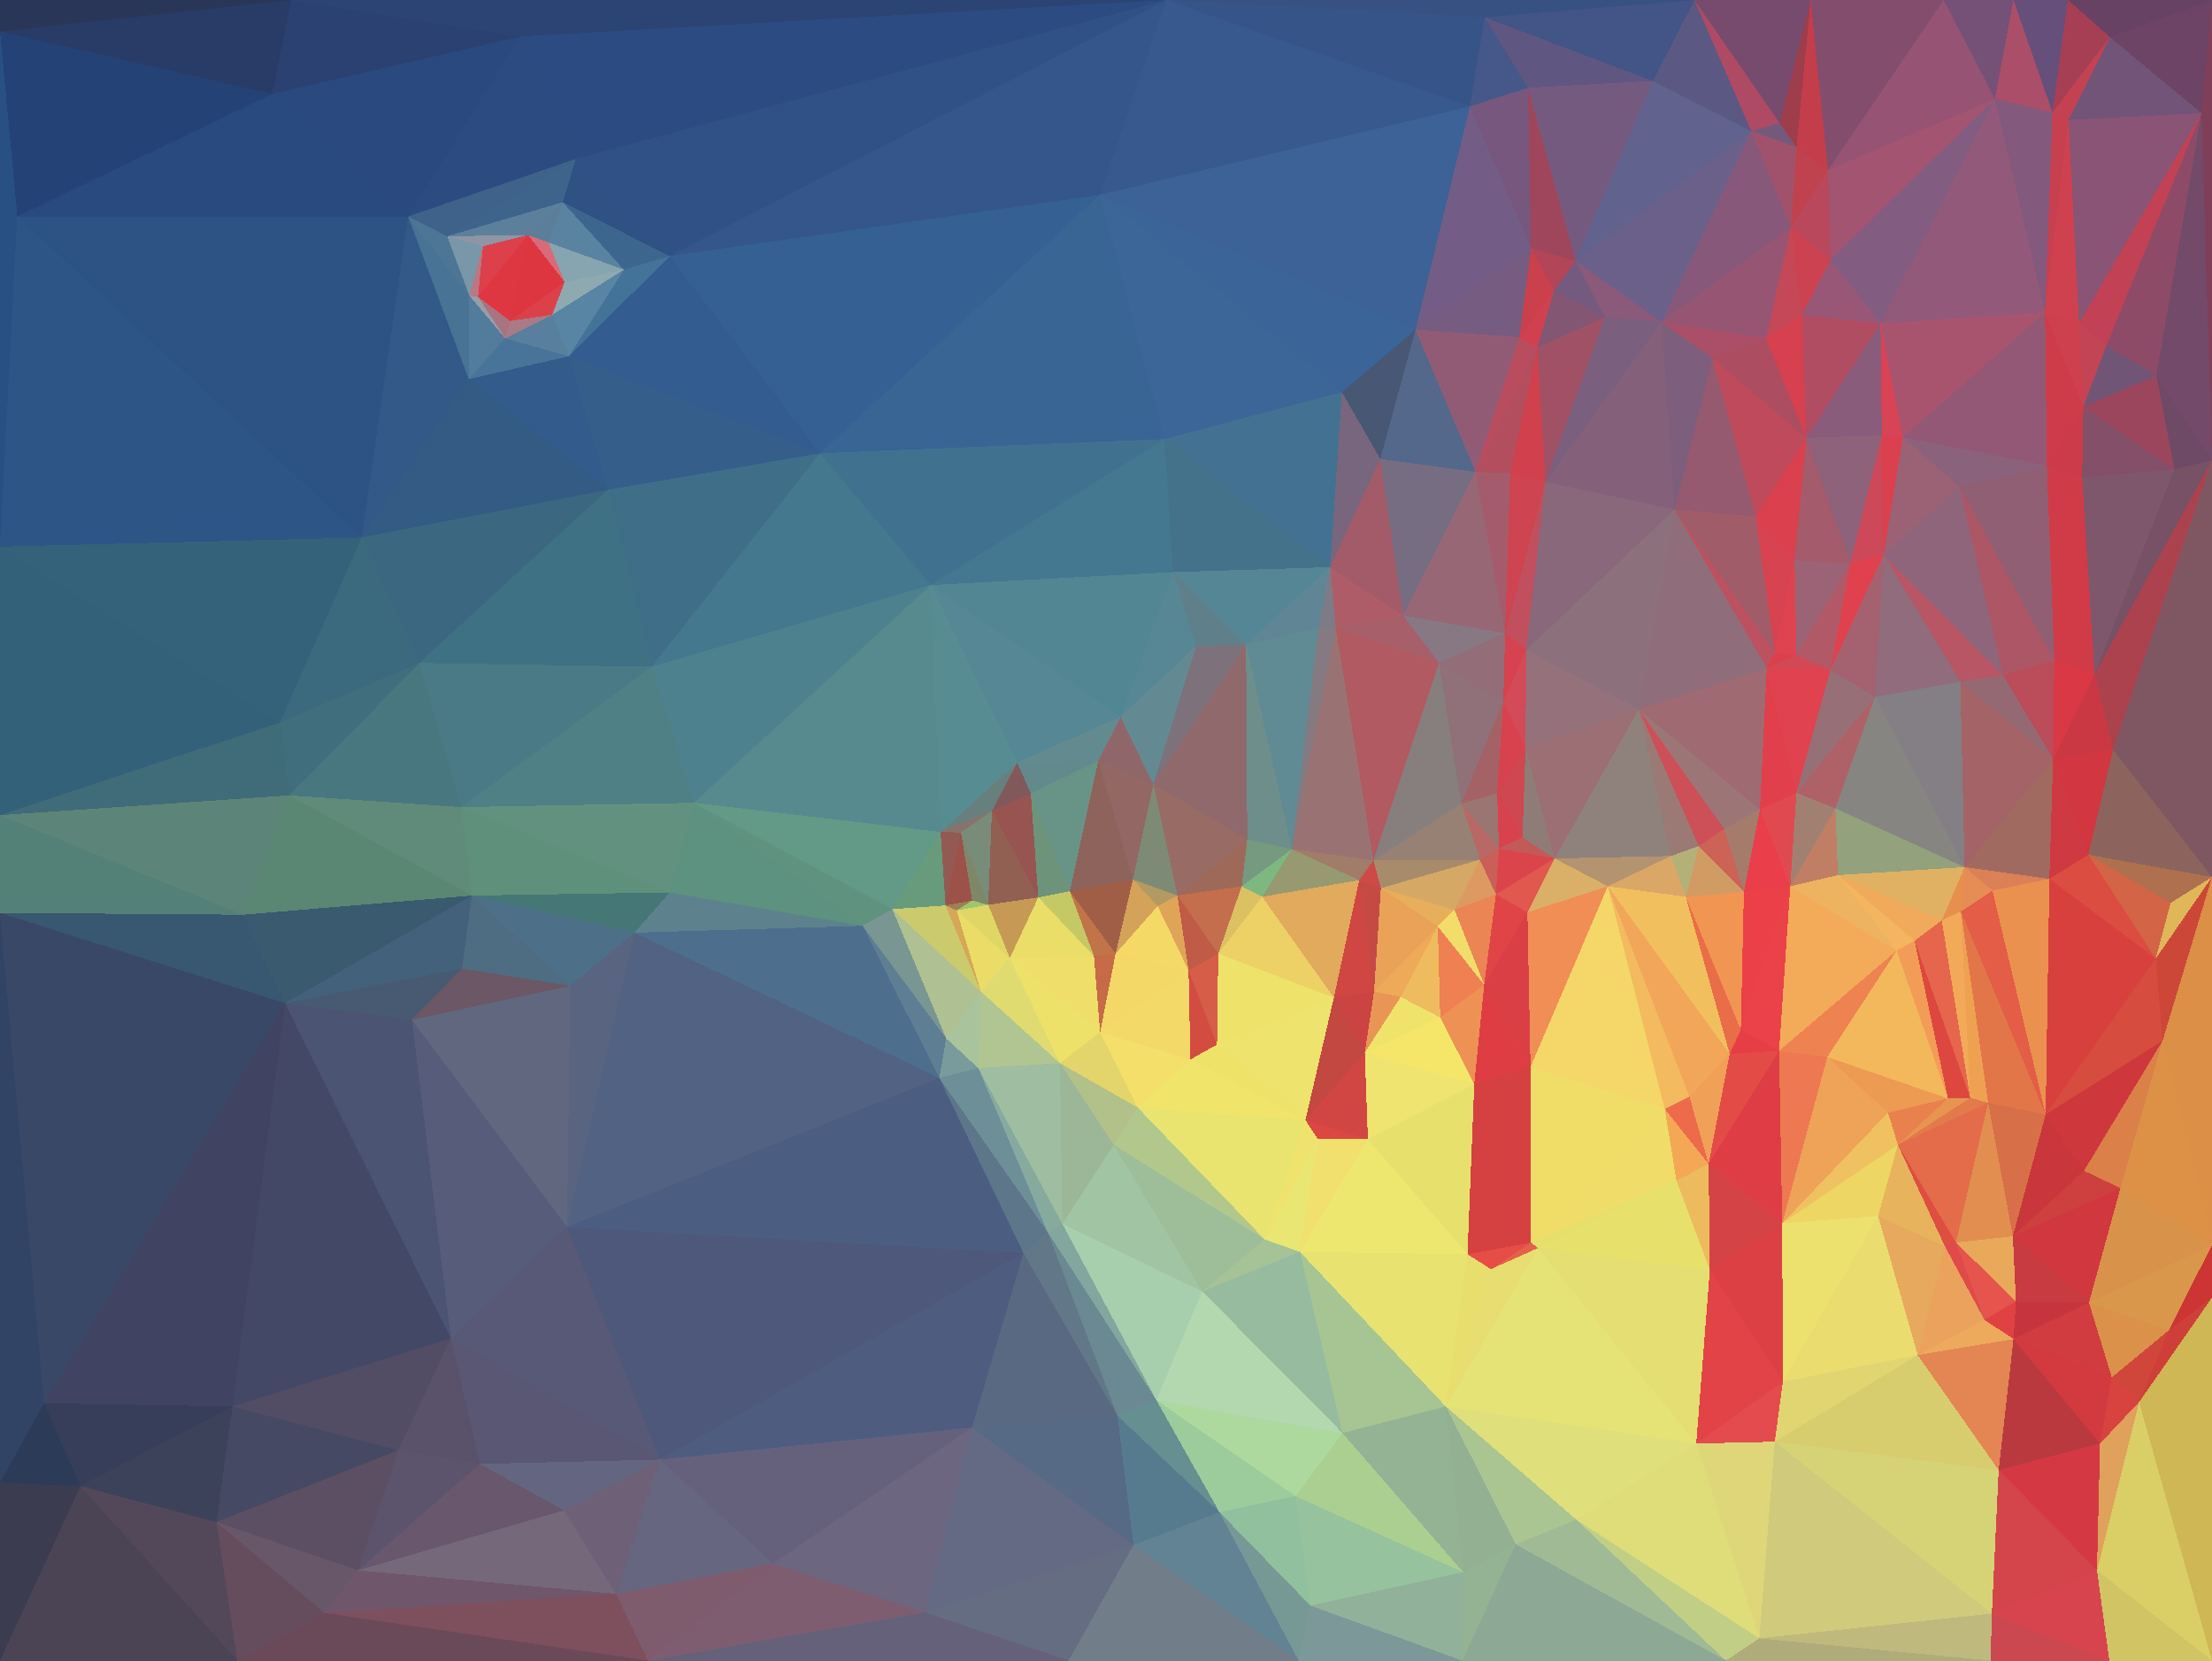 <?xml version="1.0" encoding="UTF-8"?> <svg xmlns="http://www.w3.org/2000/svg" width="3577" height="2685" shape-rendering="crispEdges"><polygon points="1832,1422 1872,1465 1904,1448" style="fill:rgb(178,154,98)"></polygon><polygon points="1832,1422 1804,1542 1872,1465" style="fill:rgb(213,162,90)"></polygon><polygon points="1872,1465 1922,1569 1904,1448" style="fill:rgb(224,164,88)"></polygon><polygon points="1970,1542 2008,1433 1904,1448" style="fill:rgb(197,110,77)"></polygon><polygon points="1904,1448 1865,1268 1832,1422" style="fill:rgb(125,139,118)"></polygon><polygon points="1832,1422 1730,1441 1804,1542" style="fill:rgb(161,94,71)"></polygon><polygon points="1804,1542 1922,1569 1872,1465" style="fill:rgb(244,217,103)"></polygon><polygon points="1922,1569 1970,1542 1904,1448" style="fill:rgb(191,91,70)"></polygon><polygon points="2017,1357 1865,1268 1904,1448" style="fill:rgb(152,108,101)"></polygon><polygon points="1832,1422 1776,1230 1730,1441" style="fill:rgb(142,99,92)"></polygon><polygon points="1730,1441 1769,1546 1804,1542" style="fill:rgb(193,116,72)"></polygon><polygon points="1804,1542 1779,1669 1922,1569" style="fill:rgb(243,216,104)"></polygon><polygon points="2008,1433 2017,1357 1904,1448" style="fill:rgb(159,105,89)"></polygon><polygon points="1970,1542 2041,1450 2008,1433" style="fill:rgb(220,193,99)"></polygon><polygon points="2008,1433 2089,1373 2017,1357" style="fill:rgb(117,154,127)"></polygon><polygon points="1667,1283 1679,1451 1730,1441" style="fill:rgb(109,148,123)"></polygon><polygon points="1730,1441 1679,1451 1769,1546" style="fill:rgb(197,201,101)"></polygon><polygon points="1865,1268 1776,1230 1832,1422" style="fill:rgb(146,103,100)"></polygon><polygon points="2041,1450 2089,1373 2008,1433" style="fill:rgb(124,184,128)"></polygon><polygon points="1934,1045 1812,1159 1865,1268" style="fill:rgb(99,138,146)"></polygon><polygon points="1776,1230 1667,1283 1730,1441" style="fill:rgb(104,148,136)"></polygon><polygon points="1633,1549 1779,1669 1769,1546" style="fill:rgb(239,222,105)"></polygon><polygon points="1769,1546 1779,1669 1804,1542" style="fill:rgb(198,106,71)"></polygon><polygon points="1922,1569 1968,1689 1970,1542" style="fill:rgb(214,93,71)"></polygon><polygon points="1598,1463 1633,1549 1679,1451" style="fill:rgb(198,154,84)"></polygon><polygon points="1679,1451 1633,1549 1769,1546" style="fill:rgb(235,222,104)"></polygon><polygon points="1865,1268 1812,1159 1776,1230" style="fill:rgb(143,103,107)"></polygon><polygon points="1776,1230 1645,1233 1667,1283" style="fill:rgb(98,138,141)"></polygon><polygon points="1934,1045 1865,1268 2015,1042" style="fill:rgb(125,114,123)"></polygon><polygon points="1604,1311 1598,1463 1679,1451" style="fill:rgb(146,96,83)"></polygon><polygon points="1925,1713 1968,1689 1922,1569" style="fill:rgb(210,76,66)"></polygon><polygon points="2157,1613 2198,1423 2041,1450" style="fill:rgb(225,170,92)"></polygon><polygon points="2041,1450 2198,1423 2089,1373" style="fill:rgb(151,153,112)"></polygon><polygon points="1645,1233 1604,1311 1667,1283" style="fill:rgb(130,89,91)"></polygon><polygon points="1667,1283 1604,1311 1679,1451" style="fill:rgb(152,84,81)"></polygon><polygon points="1779,1669 1925,1713 1922,1569" style="fill:rgb(243,217,103)"></polygon><polygon points="1812,1159 1645,1233 1776,1230" style="fill:rgb(99,139,143)"></polygon><polygon points="1554,1346 1572,1456 1598,1463" style="fill:rgb(127,135,105)"></polygon><polygon points="1598,1463 1547,1472 1633,1549" style="fill:rgb(224,214,102)"></polygon><polygon points="2157,1613 2041,1450 1970,1542" style="fill:rgb(237,208,102)"></polygon><polygon points="2015,1042 1865,1268 2017,1357" style="fill:rgb(144,105,109)"></polygon><polygon points="1521,1345 1554,1346 1604,1311" style="fill:rgb(137,114,107)"></polygon><polygon points="1604,1311 1554,1346 1598,1463" style="fill:rgb(120,140,121)"></polygon><polygon points="1529,1464 1547,1472 1572,1456" style="fill:rgb(156,129,86)"></polygon><polygon points="1572,1456 1547,1472 1598,1463" style="fill:rgb(158,198,109)"></polygon><polygon points="1586,1603 1714,1719 1633,1549" style="fill:rgb(223,219,113)"></polygon><polygon points="1633,1549 1714,1719 1779,1669" style="fill:rgb(238,225,106)"></polygon><polygon points="1779,1669 1840,1791 1925,1713" style="fill:rgb(244,223,106)"></polygon><polygon points="1547,1472 1586,1603 1633,1549" style="fill:rgb(234,220,102)"></polygon><polygon points="2222,1603 2157,1613 2207,1702" style="fill:rgb(203,67,66)"></polygon><polygon points="1968,1689 2157,1613 1970,1542" style="fill:rgb(239,226,107)"></polygon><polygon points="1554,1346 1529,1464 1572,1456" style="fill:rgb(156,81,73)"></polygon><polygon points="1547,1472 1529,1464 1586,1603" style="fill:rgb(215,166,87)"></polygon><polygon points="2233,1436 2221,1391 2198,1423" style="fill:rgb(206,74,73)"></polygon><polygon points="2198,1423 2221,1391 2089,1373" style="fill:rgb(161,124,104)"></polygon><polygon points="1645,1233 1521,1345 1604,1311" style="fill:rgb(104,128,125)"></polygon><polygon points="1554,1346 1521,1345 1529,1464" style="fill:rgb(147,90,84)"></polygon><polygon points="2222,1603 2233,1436 2198,1423" style="fill:rgb(198,74,68)"></polygon><polygon points="1714,1719 1840,1791 1779,1669" style="fill:rgb(227,213,108)"></polygon><polygon points="2111,1811 2157,1613 1968,1689" style="fill:rgb(237,227,109)"></polygon><polygon points="2015,1042 2017,1357 2089,1373" style="fill:rgb(110,142,139)"></polygon><polygon points="1812,1159 1505,946 1645,1233" style="fill:rgb(85,136,148)"></polygon><polygon points="2207,1702 2157,1613 2111,1811" style="fill:rgb(194,72,65)"></polygon><polygon points="2157,1613 2222,1603 2198,1423" style="fill:rgb(207,70,67)"></polygon><polygon points="2132,1016 2015,1042 2089,1373" style="fill:rgb(96,139,148)"></polygon><polygon points="1586,1603 1582,1727 1714,1719" style="fill:rgb(176,197,145)"></polygon><polygon points="1714,1719 1801,1851 1840,1791" style="fill:rgb(178,192,138)"></polygon><polygon points="1530,1679 1582,1727 1586,1603" style="fill:rgb(169,195,157)"></polygon><polygon points="1443,1470 1586,1603 1529,1464" style="fill:rgb(203,203,109)"></polygon><polygon points="1443,1470 1530,1679 1586,1603" style="fill:rgb(175,193,146)"></polygon><polygon points="1521,1345 1443,1470 1529,1464" style="fill:rgb(103,155,123)"></polygon><polygon points="1718,1979 1801,1851 1714,1719" style="fill:rgb(156,183,151)"></polygon><polygon points="2111,1811 1968,1689 1925,1713" style="fill:rgb(238,226,105)"></polygon><polygon points="2111,1811 1925,1713 1840,1791" style="fill:rgb(240,229,106)"></polygon><polygon points="2207,1702 2265,1612 2222,1603" style="fill:rgb(233,149,85)"></polygon><polygon points="2222,1603 2325,1498 2233,1436" style="fill:rgb(233,162,87)"></polygon><polygon points="2045,2004 2111,1811 1840,1791" style="fill:rgb(233,228,111)"></polygon><polygon points="2265,1612 2325,1498 2222,1603" style="fill:rgb(238,169,89)"></polygon><polygon points="2233,1436 2393,1390 2221,1391" style="fill:rgb(167,139,107)"></polygon><polygon points="2160,1015 2132,1016 2089,1373" style="fill:rgb(133,121,130)"></polygon><polygon points="1530,1679 1519,1743 1582,1727" style="fill:rgb(121,155,155)"></polygon><polygon points="1582,1727 1718,1979 1714,1719" style="fill:rgb(159,189,161)"></polygon><polygon points="1395,1497 1519,1743 1530,1679" style="fill:rgb(94,126,148)"></polygon><polygon points="1122,1298 1395,1497 1443,1470" style="fill:rgb(95,147,127)"></polygon><polygon points="1443,1470 1395,1497 1530,1679" style="fill:rgb(121,150,147)"></polygon><polygon points="2400,1592 2352,1471 2325,1498" style="fill:rgb(242,221,107)"></polygon><polygon points="2325,1498 2352,1471 2233,1436" style="fill:rgb(231,174,91)"></polygon><polygon points="2160,1015 2089,1373 2221,1391" style="fill:rgb(153,115,115)"></polygon><polygon points="2015,1042 1897,925 1934,1045" style="fill:rgb(95,128,139)"></polygon><polygon points="2045,2004 2131,1842 2111,1811" style="fill:rgb(240,227,109)"></polygon><polygon points="2111,1811 2212,1842 2207,1702" style="fill:rgb(209,70,67)"></polygon><polygon points="2207,1702 2329,1645 2265,1612" style="fill:rgb(240,227,107)"></polygon><polygon points="2265,1612 2329,1645 2325,1498" style="fill:rgb(238,187,94)"></polygon><polygon points="2151,917 1897,925 2015,1042" style="fill:rgb(85,134,149)"></polygon><polygon points="1934,1045 1897,925 1812,1159" style="fill:rgb(87,135,148)"></polygon><polygon points="1645,1233 1505,946 1521,1345" style="fill:rgb(88,140,147)"></polygon><polygon points="2327,1072 2160,1015 2221,1391" style="fill:rgb(177,90,97)"></polygon><polygon points="2132,1016 2151,917 2015,1042" style="fill:rgb(96,134,149)"></polygon><polygon points="2384,1753 2329,1645 2207,1702" style="fill:rgb(245,230,105)"></polygon><polygon points="2393,1390 2363,1299 2221,1391" style="fill:rgb(151,129,116)"></polygon><polygon points="2352,1471 2393,1390 2233,1436" style="fill:rgb(214,168,102)"></polygon><polygon points="2419,1446 2393,1390 2352,1471" style="fill:rgb(220,154,98)"></polygon><polygon points="2102,2024 2212,1842 2131,1842" style="fill:rgb(241,224,109)"></polygon><polygon points="2131,1842 2212,1842 2111,1811" style="fill:rgb(219,71,66)"></polygon><polygon points="2400,1592 2419,1446 2352,1471" style="fill:rgb(236,133,84)"></polygon><polygon points="2393,1390 2424,1372 2363,1299" style="fill:rgb(184,105,101)"></polygon><polygon points="2384,1753 2400,1592 2329,1645" style="fill:rgb(238,145,85)"></polygon><polygon points="2329,1645 2400,1592 2325,1498" style="fill:rgb(239,128,82)"></polygon><polygon points="2419,1446 2424,1372 2393,1390" style="fill:rgb(202,94,88)"></polygon><polygon points="2363,1299 2327,1072 2221,1391" style="fill:rgb(135,126,126)"></polygon><polygon points="2424,1372 2421,1283 2363,1299" style="fill:rgb(154,117,113)"></polygon><polygon points="1694,1992 1718,1979 1582,1727" style="fill:rgb(135,170,159)"></polygon><polygon points="1801,1851 2045,2004 1840,1791" style="fill:rgb(178,199,140)"></polygon><polygon points="2431,1134 2327,1072 2363,1299" style="fill:rgb(144,112,121)"></polygon><polygon points="2160,1015 2151,917 2132,1016" style="fill:rgb(126,123,136)"></polygon><polygon points="2269,995 2151,917 2160,1015" style="fill:rgb(174,93,104)"></polygon><polygon points="2327,1072 2269,995 2160,1015" style="fill:rgb(167,96,105)"></polygon><polygon points="1519,1743 1694,1992 1582,1727" style="fill:rgb(108,143,152)"></polygon><polygon points="1944,2088 2045,2004 1801,1851" style="fill:rgb(158,190,153)"></polygon><polygon points="2424,1372 2462,1354 2421,1283" style="fill:rgb(216,66,76)"></polygon><polygon points="2421,1283 2431,1134 2363,1299" style="fill:rgb(164,98,103)"></polygon><polygon points="2514,1388 2462,1354 2424,1372" style="fill:rgb(194,90,90)"></polygon><polygon points="2514,1388 2424,1372 2419,1446" style="fill:rgb(220,68,75)"></polygon><polygon points="2400,1592 2470,1475 2419,1446" style="fill:rgb(225,68,70)"></polygon><polygon points="1897,925 1505,946 1812,1159" style="fill:rgb(83,134,147)"></polygon><polygon points="1521,1345 1122,1298 1443,1470" style="fill:rgb(98,153,135)"></polygon><polygon points="1944,2088 1801,1851 1718,1979" style="fill:rgb(161,196,162)"></polygon><polygon points="2212,1842 2384,1753 2207,1702" style="fill:rgb(238,228,111)"></polygon><polygon points="2400,1592 2475,1725 2470,1475" style="fill:rgb(219,63,70)"></polygon><polygon points="2373,2028 2384,1753 2212,1842" style="fill:rgb(232,224,109)"></polygon><polygon points="2467,1209 2431,1134 2421,1283" style="fill:rgb(216,66,78)"></polygon><polygon points="2327,1072 2434,1024 2269,995" style="fill:rgb(135,120,131)"></polygon><polygon points="2462,1354 2467,1209 2421,1283" style="fill:rgb(206,71,81)"></polygon><polygon points="2514,1388 2467,1209 2462,1354" style="fill:rgb(143,124,119)"></polygon><polygon points="1519,1743 1655,2026 1694,1992" style="fill:rgb(94,118,138)"></polygon><polygon points="1870,2264 1944,2088 1718,1979" style="fill:rgb(168,207,173)"></polygon><polygon points="1572,2308 1655,2026 1067,2360" style="fill:rgb(78,93,127)"></polygon><polygon points="1944,2088 2102,2024 2045,2004" style="fill:rgb(165,195,151)"></polygon><polygon points="2045,2004 2102,2024 2131,1842" style="fill:rgb(234,230,115)"></polygon><polygon points="2600,1433 2514,1388 2470,1475" style="fill:rgb(218,176,105)"></polygon><polygon points="2470,1475 2514,1388 2419,1446" style="fill:rgb(224,88,78)"></polygon><polygon points="1870,2264 1718,1979 1694,1992" style="fill:rgb(131,166,158)"></polygon><polygon points="2476,2009 2475,1725 2384,1753" style="fill:rgb(213,64,65)"></polygon><polygon points="2384,1753 2475,1725 2400,1592" style="fill:rgb(223,61,68)"></polygon><polygon points="2468,1051 2431,1134 2467,1209" style="fill:rgb(211,75,88)"></polygon><polygon points="2468,1051 2434,1024 2431,1134" style="fill:rgb(214,66,78)"></polygon><polygon points="2431,1134 2434,1024 2327,1072" style="fill:rgb(147,109,120)"></polygon><polygon points="2269,995 2232,742 2151,917" style="fill:rgb(163,90,105)"></polygon><polygon points="2650,1147 2468,1051 2467,1209" style="fill:rgb(149,114,123)"></polygon><polygon points="2151,917 1883,710 1897,925" style="fill:rgb(68,114,138)"></polygon><polygon points="1897,925 1883,710 1505,946" style="fill:rgb(67,120,144)"></polygon><polygon points="2170,634 1883,710 2151,917" style="fill:rgb(67,113,146)"></polygon><polygon points="2475,1725 2600,1433 2470,1475" style="fill:rgb(240,142,86)"></polygon><polygon points="2514,1388 2650,1147 2467,1209" style="fill:rgb(155,111,115)"></polygon><polygon points="1505,946 1122,1298 1521,1345" style="fill:rgb(86,138,143)"></polygon><polygon points="1395,1497 1026,1508 1519,1743" style="fill:rgb(78,110,142)"></polygon><polygon points="2386,763 2269,995 2434,1024" style="fill:rgb(151,103,117)"></polygon><polygon points="2386,763 2232,742 2269,995" style="fill:rgb(119,109,130)"></polygon><polygon points="2411,2052 2373,2028 2338,2274" style="fill:rgb(231,222,110)"></polygon><polygon points="2102,2024 2373,2028 2212,1842" style="fill:rgb(238,231,111)"></polygon><polygon points="2726,1450 2702,1384 2600,1433" style="fill:rgb(219,167,103)"></polygon><polygon points="1122,1298 1083,1443 1395,1497" style="fill:rgb(93,145,128)"></polygon><polygon points="2702,1384 2650,1147 2514,1388" style="fill:rgb(143,130,124)"></polygon><polygon points="2442,765 2386,763 2434,1024" style="fill:rgb(164,92,108)"></polygon><polygon points="2338,2274 2373,2028 2102,2024" style="fill:rgb(232,227,113)"></polygon><polygon points="2373,2028 2476,2009 2384,1753" style="fill:rgb(213,64,65)"></polygon><polygon points="2726,1450 2600,1433 2797,1704" style="fill:rgb(242,191,95)"></polygon><polygon points="2600,1433 2702,1384 2514,1388" style="fill:rgb(180,147,112)"></polygon><polygon points="1807,2289 1870,2264 1694,1992" style="fill:rgb(106,137,146)"></polygon><polygon points="1944,2088 2171,2317 2102,2024" style="fill:rgb(151,187,159)"></polygon><polygon points="1807,2289 1694,1992 1655,2026" style="fill:rgb(98,119,136)"></polygon><polygon points="2442,765 2434,1024 2499,779" style="fill:rgb(206,68,80)"></polygon><polygon points="2411,2052 2476,2009 2373,2028" style="fill:rgb(230,77,71)"></polygon><polygon points="2289,533 2170,634 2232,742" style="fill:rgb(72,87,116)"></polygon><polygon points="2232,742 2170,634 2151,917" style="fill:rgb(119,102,126)"></polygon><polygon points="763,1448 1026,1508 1083,1443" style="fill:rgb(69,119,119)"></polygon><polygon points="1083,1443 1026,1508 1395,1497" style="fill:rgb(93,130,141)"></polygon><polygon points="2411,2052 2487,2018 2476,2009" style="fill:rgb(229,96,74)"></polygon><polygon points="2476,2009 2692,1793 2475,1725" style="fill:rgb(240,221,104)"></polygon><polygon points="2692,1793 2600,1433 2475,1725" style="fill:rgb(244,215,104)"></polygon><polygon points="2702,1384 2747,1368 2650,1147" style="fill:rgb(155,121,117)"></polygon><polygon points="1572,2308 1807,2289 1655,2026" style="fill:rgb(89,105,129)"></polygon><polygon points="1870,2264 2171,2317 1944,2088" style="fill:rgb(179,216,176)"></polygon><polygon points="2499,779 2434,1024 2468,1051" style="fill:rgb(193,79,93)"></polygon><polygon points="2386,763 2289,533 2232,742" style="fill:rgb(83,104,138)"></polygon><polygon points="2726,1450 2747,1368 2702,1384" style="fill:rgb(179,177,120)"></polygon><polygon points="1883,710 1326,733 1505,946" style="fill:rgb(64,114,143)"></polygon><polygon points="1505,946 1054,1078 1122,1298" style="fill:rgb(77,129,142)"></polygon><polygon points="746,1305 763,1448 1083,1443" style="fill:rgb(95,144,123)"></polygon><polygon points="1779,315 1326,733 1883,710" style="fill:rgb(57,101,149)"></polygon><polygon points="1326,733 1054,1078 1505,946" style="fill:rgb(68,120,142)"></polygon><polygon points="2711,1909 2692,1793 2476,2009" style="fill:rgb(240,220,104)"></polygon><polygon points="2820,1442 2788,1340 2747,1368" style="fill:rgb(205,98,87)"></polygon><polygon points="2708,824 2499,779 2468,1051" style="fill:rgb(136,104,122)"></polygon><polygon points="2457,545 2289,533 2386,763" style="fill:rgb(146,91,117)"></polygon><polygon points="2708,824 2468,1051 2650,1147" style="fill:rgb(140,113,125)"></polygon><polygon points="2820,1442 2747,1368 2726,1450" style="fill:rgb(209,156,100)"></polygon><polygon points="2747,1368 2788,1340 2650,1147" style="fill:rgb(205,79,87)"></polygon><polygon points="2763,1882 2732,1773 2692,1793" style="fill:rgb(237,107,74)"></polygon><polygon points="2692,1793 2732,1773 2600,1433" style="fill:rgb(243,186,95)"></polygon><polygon points="917,1984 1655,2026 1519,1743" style="fill:rgb(75,94,130)"></polygon><polygon points="2095,2419 1870,2264 1972,2445" style="fill:rgb(156,204,155)"></polygon><polygon points="2095,2419 2171,2317 1870,2264" style="fill:rgb(173,217,159)"></polygon><polygon points="2411,2052 2338,2274 2487,2018" style="fill:rgb(231,221,112)"></polygon><polygon points="2815,1665 2820,1442 2726,1450" style="fill:rgb(241,149,83)"></polygon><polygon points="763,1448 922,1594 1026,1508" style="fill:rgb(77,111,135)"></polygon><polygon points="1026,1508 917,1984 1519,1743" style="fill:rgb(81,98,131)"></polygon><polygon points="2732,1773 2797,1704 2600,1433" style="fill:rgb(242,166,89)"></polygon><polygon points="2171,2317 2338,2274 2102,2024" style="fill:rgb(167,197,147)"></polygon><polygon points="2487,2018 2711,1909 2476,2009" style="fill:rgb(230,223,108)"></polygon><polygon points="2732,1773 2763,1882 2797,1704" style="fill:rgb(241,160,88)"></polygon><polygon points="2765,2053 2711,1909 2487,2018" style="fill:rgb(231,224,107)"></polygon><polygon points="2797,1704 2815,1665 2726,1450" style="fill:rgb(233,109,72)"></polygon><polygon points="2877,1699 2815,1665 2797,1704" style="fill:rgb(231,62,70)"></polygon><polygon points="2820,1442 2846,1309 2788,1340" style="fill:rgb(165,123,108)"></polygon><polygon points="2788,1340 2846,1309 2650,1147" style="fill:rgb(156,118,119)"></polygon><polygon points="2895,1433 2846,1309 2820,1442" style="fill:rgb(234,62,75)"></polygon><polygon points="2457,545 2386,763 2486,562" style="fill:rgb(185,76,94)"></polygon><polygon points="2170,634 1779,315 1883,710" style="fill:rgb(59,102,151)"></polygon><polygon points="2765,2053 2763,1882 2711,1909" style="fill:rgb(237,187,93)"></polygon><polygon points="2711,1909 2763,1882 2692,1793" style="fill:rgb(244,168,85)"></polygon><polygon points="1972,2445 1870,2264 1807,2289" style="fill:rgb(102,143,145)"></polygon><polygon points="2366,2542 2451,2497 2338,2274" style="fill:rgb(147,176,147)"></polygon><polygon points="2877,1699 2895,1433 2815,1665" style="fill:rgb(235,65,73)"></polygon><polygon points="2815,1665 2895,1433 2820,1442" style="fill:rgb(235,64,72)"></polygon><polygon points="1833,2498 1972,2445 1807,2289" style="fill:rgb(86,123,143)"></polygon><polygon points="2857,1080 2650,1147 2846,1309" style="fill:rgb(159,106,114)"></polygon><polygon points="2857,1080 2708,824 2650,1147" style="fill:rgb(143,109,123)"></polygon><polygon points="2486,562 2386,763 2442,765" style="fill:rgb(179,78,95)"></polygon><polygon points="2763,1882 2877,1699 2797,1704" style="fill:rgb(226,75,70)"></polygon><polygon points="2895,1433 2905,1282 2846,1309" style="fill:rgb(225,73,80)"></polygon><polygon points="2905,1282 2857,1080 2846,1309" style="fill:rgb(226,63,76)"></polygon><polygon points="2486,562 2442,765 2499,779" style="fill:rgb(208,64,77)"></polygon><polygon points="2595,513 2486,562 2499,779" style="fill:rgb(161,81,102)"></polygon><polygon points="2857,1080 2870,1056 2708,824" style="fill:rgb(189,81,95)"></polygon><polygon points="2905,1059 2870,1056 2857,1080" style="fill:rgb(222,63,76)"></polygon><polygon points="1572,2308 1833,2498 1807,2289" style="fill:rgb(86,105,133)"></polygon><polygon points="1972,2445 2119,2596 2095,2419" style="fill:rgb(144,192,157)"></polygon><polygon points="1326,733 983,792 1054,1078" style="fill:rgb(63,111,136)"></polygon><polygon points="746,1305 1083,1443 1122,1298" style="fill:rgb(98,145,128)"></polygon><polygon points="920,576 983,792 1326,733" style="fill:rgb(53,94,139)"></polygon><polygon points="2743,2334 2765,2053 2487,2018" style="fill:rgb(229,222,114)"></polygon><polygon points="2882,1978 2955,1709 2877,1699" style="fill:rgb(238,120,82)"></polygon><polygon points="2743,2334 2487,2018 2338,2274" style="fill:rgb(229,226,118)"></polygon><polygon points="2960,1083 2905,1059 2857,1080" style="fill:rgb(211,72,85)"></polygon><polygon points="2870,1056 2839,835 2708,824" style="fill:rgb(161,92,106)"></polygon><polygon points="2895,1433 2968,1307 2905,1282" style="fill:rgb(162,128,113)"></polygon><polygon points="2905,1282 2960,1083 2857,1080" style="fill:rgb(224,66,79)"></polygon><polygon points="3067,1537 2972,1415 2895,1433" style="fill:rgb(238,179,96)"></polygon><polygon points="3067,1537 2895,1433 2877,1699" style="fill:rgb(243,171,90)"></polygon><polygon points="2972,1415 2968,1307 2895,1433" style="fill:rgb(192,126,101)"></polygon><polygon points="922,1594 917,1984 1026,1508" style="fill:rgb(88,100,128)"></polygon><polygon points="1572,2308 1496,2607 1833,2498" style="fill:rgb(100,105,132)"></polygon><polygon points="746,1305 1122,1298 1054,1078" style="fill:rgb(78,128,134)"></polygon><polygon points="922,1594 666,1649 917,1984" style="fill:rgb(97,103,127)"></polygon><polygon points="2377,172 1779,315 2289,533" style="fill:rgb(60,98,152)"></polygon><polygon points="2289,533 1779,315 2170,634" style="fill:rgb(59,100,152)"></polygon><polygon points="2882,1978 2877,1699 2763,1882" style="fill:rgb(223,61,70)"></polygon><polygon points="678,1072 746,1305 1054,1078" style="fill:rgb(74,122,133)"></polygon><polygon points="666,1649 747,1566 461,1622" style="fill:rgb(72,90,114)"></polygon><polygon points="763,1448 747,1566 922,1594" style="fill:rgb(78,108,130)"></polygon><polygon points="2902,906 2839,835 2870,1056" style="fill:rgb(215,67,80)"></polygon><polygon points="2595,513 2513,470 2486,562" style="fill:rgb(131,86,116)"></polygon><polygon points="3032,1127 2960,1083 2905,1282" style="fill:rgb(151,111,119)"></polygon><polygon points="2905,1059 2902,906 2870,1056" style="fill:rgb(224,67,80)"></polygon><polygon points="3032,1127 2905,1282 2968,1307" style="fill:rgb(175,97,104)"></polygon><polygon points="2486,562 2513,470 2457,545" style="fill:rgb(208,64,79)"></polygon><polygon points="2457,545 2476,401 2289,533" style="fill:rgb(118,92,128)"></polygon><polygon points="2595,513 2499,779 2687,521" style="fill:rgb(123,95,126)"></polygon><polygon points="2765,2053 2882,1978 2763,1882" style="fill:rgb(212,67,69)"></polygon><polygon points="2992,911 2902,906 2905,1059" style="fill:rgb(155,99,117)"></polygon><polygon points="2687,521 2499,779 2708,824" style="fill:rgb(133,96,122)"></polygon><polygon points="2548,422 2595,513 2687,521" style="fill:rgb(139,89,122)"></polygon><polygon points="2548,422 2476,401 2513,470" style="fill:rgb(178,69,87)"></polygon><polygon points="2513,470 2476,401 2457,545" style="fill:rgb(202,64,77)"></polygon><polygon points="2100,2685 2119,2596 1972,2445" style="fill:rgb(119,153,149)"></polygon><polygon points="2366,2542 2338,2274 2171,2317" style="fill:rgb(147,179,148)"></polygon><polygon points="2765,2053 2883,2234 2882,1978" style="fill:rgb(220,64,69)"></polygon><polygon points="3177,1402 2968,1307 2972,1415" style="fill:rgb(147,161,125)"></polygon><polygon points="3177,1402 3032,1127 2968,1307" style="fill:rgb(135,133,129)"></polygon><polygon points="2960,1083 2992,911 2905,1059" style="fill:rgb(177,89,103)"></polygon><polygon points="3096,1521 3067,1537 3150,1776" style="fill:rgb(243,156,87)"></polygon><polygon points="2955,1709 3067,1537 2877,1699" style="fill:rgb(238,131,81)"></polygon><polygon points="2687,521 2708,824 2769,579" style="fill:rgb(126,94,125)"></polygon><polygon points="2595,513 2548,422 2513,470" style="fill:rgb(117,90,128)"></polygon><polygon points="2769,579 2708,824 2839,835" style="fill:rgb(149,90,111)"></polygon><polygon points="2921,708 2839,835 2902,906" style="fill:rgb(218,64,77)"></polygon><polygon points="2366,2542 2171,2317 2095,2419" style="fill:rgb(171,207,144)"></polygon><polygon points="2119,2596 2366,2542 2095,2419" style="fill:rgb(151,194,158)"></polygon><polygon points="461,1622 747,1566 763,1448" style="fill:rgb(67,97,123)"></polygon><polygon points="747,1566 666,1649 922,1594" style="fill:rgb(107,87,102)"></polygon><polygon points="3150,1776 3067,1537 2955,1709" style="fill:rgb(243,184,92)"></polygon><polygon points="3067,1537 3096,1521 2972,1415" style="fill:rgb(243,181,95)"></polygon><polygon points="3046,897 2992,911 2960,1083" style="fill:rgb(225,65,79)"></polygon><polygon points="729,2164 1067,2360 917,1984" style="fill:rgb(88,88,119)"></polygon><polygon points="917,1984 1067,2360 1655,2026" style="fill:rgb(78,88,123)"></polygon><polygon points="1833,2498 2100,2685 1972,2445" style="fill:rgb(97,131,148)"></polygon><polygon points="2921,708 2769,579 2839,835" style="fill:rgb(190,74,91)"></polygon><polygon points="2687,521 2832,212 2548,422" style="fill:rgb(107,96,138)"></polygon><polygon points="2791,2685 2549,2457 2451,2497" style="fill:rgb(159,186,149)"></polygon><polygon points="2451,2497 2549,2457 2338,2274" style="fill:rgb(171,197,146)"></polygon><polygon points="3069,1851 3053,1799 2882,1978" style="fill:rgb(240,193,96)"></polygon><polygon points="2882,1978 3053,1799 2955,1709" style="fill:rgb(238,163,88)"></polygon><polygon points="1250,2528 1496,2607 1572,2308" style="fill:rgb(108,102,128)"></polygon><polygon points="983,792 678,1072 1054,1078" style="fill:rgb(63,113,133)"></polygon><polygon points="746,1305 468,1286 763,1448" style="fill:rgb(96,138,122)"></polygon><polygon points="2549,2457 2743,2334 2338,2274" style="fill:rgb(223,224,123)"></polygon><polygon points="1067,2360 1250,2528 1572,2308" style="fill:rgb(101,97,125)"></polygon><polygon points="1048,2685 1728,2685 1496,2607" style="fill:rgb(101,97,123)"></polygon><polygon points="1496,2607 1728,2685 1833,2498" style="fill:rgb(101,109,130)"></polygon><polygon points="2119,2596 2365,2685 2366,2542" style="fill:rgb(145,177,155)"></polygon><polygon points="3171,1474 3140,1488 3186,1775" style="fill:rgb(242,170,88)"></polygon><polygon points="3096,1521 3140,1488 2972,1415" style="fill:rgb(241,170,91)"></polygon><polygon points="3032,1127 3046,897 2960,1083" style="fill:rgb(164,98,112)"></polygon><polygon points="3037,1966 3069,1851 2882,1978" style="fill:rgb(238,214,101)"></polygon><polygon points="3186,1775 3140,1488 3096,1521" style="fill:rgb(229,102,76)"></polygon><polygon points="2992,911 2921,708 2902,906" style="fill:rgb(164,91,107)"></polygon><polygon points="1083,414 920,576 1326,733" style="fill:rgb(51,93,144)"></polygon><polygon points="983,792 585,869 678,1072" style="fill:rgb(59,104,128)"></polygon><polygon points="1728,2685 2100,2685 1833,2498" style="fill:rgb(114,125,138)"></polygon><polygon points="2366,2542 2365,2685 2451,2497" style="fill:rgb(147,179,147)"></polygon><polygon points="1779,315 1083,414 1326,733" style="fill:rgb(53,96,148)"></polygon><polygon points="2883,2234 3037,1966 2882,1978" style="fill:rgb(236,224,110)"></polygon><polygon points="3170,1102 3046,897 3032,1127" style="fill:rgb(144,108,124)"></polygon><polygon points="2992,911 3043,704 2921,708" style="fill:rgb(141,98,122)"></polygon><polygon points="2743,2334 2883,2234 2765,2053" style="fill:rgb(226,67,71)"></polygon><polygon points="3150,1776 2955,1709 3053,1799" style="fill:rgb(237,155,83)"></polygon><polygon points="3140,1488 3177,1402 2972,1415" style="fill:rgb(224,177,99)"></polygon><polygon points="3171,1474 3177,1402 3140,1488" style="fill:rgb(233,143,78)"></polygon><polygon points="1083,414 1009,436 920,576" style="fill:rgb(68,115,153)"></polygon><polygon points="2921,708 2856,547 2769,579" style="fill:rgb(173,77,97)"></polygon><polygon points="2769,579 2856,547 2687,521" style="fill:rgb(170,79,103)"></polygon><polygon points="2914,509 2856,547 2921,708" style="fill:rgb(214,64,79)"></polygon><polygon points="3069,1851 3150,1776 3053,1799" style="fill:rgb(233,129,78)"></polygon><polygon points="3171,1474 3222,1440 3177,1402" style="fill:rgb(230,141,86)"></polygon><polygon points="3186,1775 3150,1776 3069,1851" style="fill:rgb(232,148,81)"></polygon><polygon points="3186,1775 3069,1851 3215,1783" style="fill:rgb(226,122,76)"></polygon><polygon points="3177,1402 3170,1102 3032,1127" style="fill:rgb(131,127,132)"></polygon><polygon points="3046,897 3043,704 2992,911" style="fill:rgb(205,72,88)"></polygon><polygon points="1009,436 893,509 920,576" style="fill:rgb(87,133,163)"></polygon><polygon points="920,576 758,613 983,792" style="fill:rgb(51,91,139)"></polygon><polygon points="2845,2649 2870,2331 2743,2334" style="fill:rgb(223,214,121)"></polygon><polygon points="2743,2334 2870,2331 2883,2234" style="fill:rgb(228,75,78)"></polygon><polygon points="3101,2191 3145,2015 3037,1966" style="fill:rgb(231,169,93)"></polygon><polygon points="2845,2649 2743,2334 2549,2457" style="fill:rgb(222,221,121)"></polygon><polygon points="3308,1802 3222,1440 3171,1474" style="fill:rgb(228,93,71)"></polygon><polygon points="3320,1227 3239,1092 3170,1102" style="fill:rgb(149,105,116)"></polygon><polygon points="2471,142 2476,401 2548,422" style="fill:rgb(159,70,93)"></polygon><polygon points="2471,142 2377,172 2476,401" style="fill:rgb(119,87,125)"></polygon><polygon points="2476,401 2377,172 2289,533" style="fill:rgb(115,92,133)"></polygon><polygon points="1779,315 1886,0 1083,414" style="fill:rgb(52,86,139)"></polygon><polygon points="2100,2685 2365,2685 2119,2596" style="fill:rgb(125,152,153)"></polygon><polygon points="3215,1783 3069,1851 3163,2009" style="fill:rgb(228,108,74)"></polygon><polygon points="3150,1776 3186,1775 3096,1521" style="fill:rgb(221,71,63)"></polygon><polygon points="666,1649 729,2164 917,1984" style="fill:rgb(86,92,122)"></polygon><polygon points="1067,2360 996,2577 1250,2528" style="fill:rgb(103,102,128)"></polygon><polygon points="887,392 913,456 1009,436" style="fill:rgb(135,164,177)"></polygon><polygon points="1009,436 913,456 893,509" style="fill:rgb(142,169,176)"></polygon><polygon points="893,509 817,547 920,576" style="fill:rgb(88,127,157)"></polygon><polygon points="825,519 817,547 893,509" style="fill:rgb(168,123,134)"></polygon><polygon points="3077,707 3043,704 3046,897" style="fill:rgb(219,64,78)"></polygon><polygon points="817,547 758,613 920,576" style="fill:rgb(73,116,154)"></polygon><polygon points="913,456 825,519 893,509" style="fill:rgb(220,65,74)"></polygon><polygon points="817,547 759,478 758,613" style="fill:rgb(83,123,155)"></polygon><polygon points="3041,523 2914,509 2921,708" style="fill:rgb(177,77,99)"></polygon><polygon points="2856,547 2896,367 2687,521" style="fill:rgb(151,85,116)"></polygon><polygon points="3145,2015 3069,1851 3037,1966" style="fill:rgb(232,179,93)"></polygon><polygon points="3186,1775 3215,1783 3171,1474" style="fill:rgb(239,161,82)"></polygon><polygon points="776,2367 912,2442 1067,2360" style="fill:rgb(100,102,129)"></polygon><polygon points="1250,2528 1048,2685 1496,2607" style="fill:rgb(127,93,113)"></polygon><polygon points="758,613 585,869 983,792" style="fill:rgb(52,91,131)"></polygon><polygon points="678,1072 468,1286 746,1305" style="fill:rgb(73,119,127)"></polygon><polygon points="3169,787 3077,707 3046,897" style="fill:rgb(155,97,117)"></polygon><polygon points="3043,704 3041,523 2921,708" style="fill:rgb(138,92,123)"></polygon><polygon points="3101,2191 3037,1966 2883,2234" style="fill:rgb(235,220,112)"></polygon><polygon points="3320,1227 3170,1102 3177,1402" style="fill:rgb(164,99,103)"></polygon><polygon points="3170,1102 3239,1092 3046,897" style="fill:rgb(184,86,101)"></polygon><polygon points="3314,1421 3177,1402 3222,1440" style="fill:rgb(220,128,87)"></polygon><polygon points="453,1168 468,1286 678,1072" style="fill:rgb(64,110,125)"></polygon><polygon points="666,1649 461,1622 729,2164" style="fill:rgb(75,84,114)"></polygon><polygon points="2673,131 2471,142 2548,422" style="fill:rgb(117,90,128)"></polygon><polygon points="2377,172 1886,0 1779,315" style="fill:rgb(55,89,142)"></polygon><polygon points="3209,2134 3163,2009 3145,2015" style="fill:rgb(224,74,74)"></polygon><polygon points="3145,2015 3163,2009 3069,1851" style="fill:rgb(222,78,65)"></polygon><polygon points="393,1479 461,1622 763,1448" style="fill:rgb(58,90,111)"></polygon><polygon points="2401,28 1886,0 2377,172" style="fill:rgb(55,84,136)"></polygon><polygon points="910,327 887,392 1009,436" style="fill:rgb(89,131,160)"></polygon><polygon points="854,380 887,392 910,327" style="fill:rgb(93,126,154)"></polygon><polygon points="913,456 854,380 825,519" style="fill:rgb(222,54,65)"></polygon><polygon points="825,519 773,480 817,547" style="fill:rgb(168,116,129)"></polygon><polygon points="758,613 660,350 585,869" style="fill:rgb(50,89,135)"></polygon><polygon points="585,869 453,1168 678,1072" style="fill:rgb(59,106,127)"></polygon><polygon points="468,1286 393,1479 763,1448" style="fill:rgb(90,134,116)"></polygon><polygon points="3308,1802 3314,1421 3222,1440" style="fill:rgb(235,145,79)"></polygon><polygon points="3308,1802 3171,1474 3215,1783" style="fill:rgb(226,118,73)"></polygon><polygon points="729,2164 776,2367 1067,2360" style="fill:rgb(89,87,115)"></polygon><polygon points="644,2345 776,2367 729,2164" style="fill:rgb(90,81,106)"></polygon><polygon points="3239,1092 3169,787 3046,897" style="fill:rgb(142,101,122)"></polygon><polygon points="2960,420 2896,367 2914,509" style="fill:rgb(204,66,81)"></polygon><polygon points="579,2539 996,2577 912,2442" style="fill:rgb(117,104,123)"></polygon><polygon points="912,2442 996,2577 1067,2360" style="fill:rgb(109,96,119)"></polygon><polygon points="2870,2331 3101,2191 2883,2234" style="fill:rgb(225,213,113)"></polygon><polygon points="3209,2134 3101,2191 3256,2165" style="fill:rgb(238,170,92)"></polygon><polygon points="854,380 773,480 825,519" style="fill:rgb(222,55,66)"></polygon><polygon points="910,327 1009,436 1083,414" style="fill:rgb(61,102,143)"></polygon><polygon points="887,392 854,380 913,456" style="fill:rgb(216,107,119)"></polygon><polygon points="931,257 910,327 1083,414" style="fill:rgb(47,81,131)"></polygon><polygon points="781,398 759,478 773,480" style="fill:rgb(186,120,130)"></polygon><polygon points="773,480 759,478 817,547" style="fill:rgb(150,158,169)"></polygon><polygon points="3314,1421 3320,1227 3177,1402" style="fill:rgb(160,106,96)"></polygon><polygon points="3239,1092 3322,1068 3169,787" style="fill:rgb(172,86,102)"></polygon><polygon points="3041,523 3043,704 3077,707" style="fill:rgb(216,67,85)"></polygon><polygon points="2914,509 2896,367 2856,547" style="fill:rgb(197,72,88)"></polygon><polygon points="3307,505 3041,523 3077,707" style="fill:rgb(169,84,111)"></polygon><polygon points="0,1476 393,1479 0,1318" style="fill:rgb(84,129,119)"></polygon><polygon points="376,2274 644,2345 729,2164" style="fill:rgb(83,76,101)"></polygon><polygon points="3041,523 2960,420 2914,509" style="fill:rgb(153,87,119)"></polygon><polygon points="3255,1999 3215,1783 3163,2009" style="fill:rgb(226,142,80)"></polygon><polygon points="3255,1999 3308,1802 3215,1783" style="fill:rgb(215,111,72)"></polygon><polygon points="3314,1421 3377,1382 3320,1227" style="fill:rgb(207,57,66)"></polygon><polygon points="3320,1227 3322,1068 3239,1092" style="fill:rgb(187,76,89)"></polygon><polygon points="3169,787 3310,753 3077,707" style="fill:rgb(139,98,124)"></polygon><polygon points="2673,131 2401,28 2471,142" style="fill:rgb(96,86,130)"></polygon><polygon points="2471,142 2401,28 2377,172" style="fill:rgb(70,88,138)"></polygon><polygon points="3260,2104 3255,1999 3163,2009" style="fill:rgb(233,169,90)"></polygon><polygon points="723,382 781,398 854,380" style="fill:rgb(143,149,165)"></polygon><polygon points="854,380 781,398 773,480" style="fill:rgb(220,64,75)"></polygon><polygon points="759,478 660,350 758,613" style="fill:rgb(73,115,149)"></polygon><polygon points="0,1318 468,1286 453,1168" style="fill:rgb(64,107,120)"></polygon><polygon points="1886,0 931,257 1083,414" style="fill:rgb(48,81,134)"></polygon><polygon points="910,327 723,382 854,380" style="fill:rgb(92,128,156)"></polygon><polygon points="525,2608 1048,2685 996,2577" style="fill:rgb(126,79,93)"></polygon><polygon points="996,2577 1048,2685 1250,2528" style="fill:rgb(127,91,110)"></polygon><polygon points="3486,1550 3377,1382 3314,1421" style="fill:rgb(219,76,65)"></polygon><polygon points="3320,1227 3387,1090 3322,1068" style="fill:rgb(218,56,68)"></polygon><polygon points="3232,2377 3101,2191 2870,2331" style="fill:rgb(216,205,110)"></polygon><polygon points="3101,2191 3209,2134 3145,2015" style="fill:rgb(235,162,92)"></polygon><polygon points="2832,212 2687,521 2896,367" style="fill:rgb(136,88,122)"></polygon><polygon points="2832,212 2673,131 2548,422" style="fill:rgb(97,98,142)"></polygon><polygon points="579,2539 644,2345 350,2461" style="fill:rgb(92,79,100)"></polygon><polygon points="776,2367 579,2539 912,2442" style="fill:rgb(104,87,109)"></polygon><polygon points="3256,2165 3260,2104 3209,2134" style="fill:rgb(224,66,67)"></polygon><polygon points="3209,2134 3260,2104 3163,2009" style="fill:rgb(229,84,77)"></polygon><polygon points="3255,1999 3370,1893 3308,1802" style="fill:rgb(201,54,59)"></polygon><polygon points="3577,1418 3417,1212 3377,1382" style="fill:rgb(140,100,93)"></polygon><polygon points="2905,238 2896,367 2956,275" style="fill:rgb(192,66,79)"></polygon><polygon points="2905,238 2832,212 2896,367" style="fill:rgb(160,82,108)"></polygon><polygon points="931,257 723,382 910,327" style="fill:rgb(63,100,140)"></polygon><polygon points="781,398 723,382 759,478" style="fill:rgb(121,151,168)"></polygon><polygon points="3417,1212 3387,1090 3320,1227" style="fill:rgb(202,57,67)"></polygon><polygon points="3322,1068 3310,753 3169,787" style="fill:rgb(144,95,116)"></polygon><polygon points="2365,2685 2791,2685 2451,2497" style="fill:rgb(141,168,148)"></polygon><polygon points="3486,1550 3314,1421 3308,1802" style="fill:rgb(216,64,62)"></polygon><polygon points="3377,1382 3417,1212 3320,1227" style="fill:rgb(210,54,64)"></polygon><polygon points="2791,2685 2845,2649 2549,2457" style="fill:rgb(193,207,134)"></polygon><polygon points="3232,2377 3256,2165 3101,2191" style="fill:rgb(228,133,84)"></polygon><polygon points="3429,1921 3370,1893 3255,1999" style="fill:rgb(206,64,63)"></polygon><polygon points="3429,1921 3255,1999 3378,2106" style="fill:rgb(208,55,62)"></polygon><polygon points="2956,275 2896,367 2960,420" style="fill:rgb(185,72,92)"></polygon><polygon points="2832,212 2740,0 2673,131" style="fill:rgb(91,88,132)"></polygon><polygon points="2956,275 2960,420 3226,160" style="fill:rgb(162,84,113)"></polygon><polygon points="3226,160 2960,420 3041,523" style="fill:rgb(131,92,130)"></polygon><polygon points="2928,0 2878,199 2905,238" style="fill:rgb(158,61,75)"></polygon><polygon points="2905,238 2878,199 2832,212" style="fill:rgb(115,90,125)"></polygon><polygon points="2673,131 2740,0 2401,28" style="fill:rgb(67,84,134)"></polygon><polygon points="3367,772 3322,1068 3387,1090" style="fill:rgb(208,59,71)"></polygon><polygon points="3367,772 3310,753 3322,1068" style="fill:rgb(208,59,72)"></polygon><polygon points="3497,1683 3486,1550 3308,1802" style="fill:rgb(214,76,62)"></polygon><polygon points="931,257 660,350 723,382" style="fill:rgb(62,98,137)"></polygon><polygon points="723,382 660,350 759,478" style="fill:rgb(77,117,150)"></polygon><polygon points="3516,759 3367,772 3387,1090" style="fill:rgb(127,87,109)"></polygon><polygon points="3310,753 3307,505 3077,707" style="fill:rgb(147,88,118)"></polygon><polygon points="3516,759 3387,1090 3577,744" style="fill:rgb(119,81,101)"></polygon><polygon points="3378,2106 3255,1999 3260,2104" style="fill:rgb(200,59,65)"></polygon><polygon points="3370,1893 3497,1683 3308,1802" style="fill:rgb(206,55,60)"></polygon><polygon points="3577,1418 3510,1460 3486,1550" style="fill:rgb(223,182,88)"></polygon><polygon points="3486,1550 3510,1460 3377,1382" style="fill:rgb(211,100,69)"></polygon><polygon points="3429,1921 3497,1683 3370,1893" style="fill:rgb(219,128,72)"></polygon><polygon points="3256,2165 3378,2106 3260,2104" style="fill:rgb(198,53,61)"></polygon><polygon points="3577,2013 3577,1418 3497,1683" style="fill:rgb(220,143,70)"></polygon><polygon points="3415,2227 3378,2106 3256,2165" style="fill:rgb(208,60,63)"></polygon><polygon points="3221,2609 3232,2377 2870,2331" style="fill:rgb(214,211,118)"></polygon><polygon points="2928,0 2905,238 2956,275" style="fill:rgb(195,61,74)"></polygon><polygon points="2928,0 2740,0 2878,199" style="fill:rgb(118,75,110)"></polygon><polygon points="2878,199 2740,0 2832,212" style="fill:rgb(174,74,100)"></polygon><polygon points="2401,28 2740,0 1886,0" style="fill:rgb(55,81,130)"></polygon><polygon points="3406,559 3369,658 3487,607" style="fill:rgb(113,85,118)"></polygon><polygon points="3367,772 3369,658 3310,753" style="fill:rgb(204,59,72)"></polygon><polygon points="3369,658 3307,505 3310,753" style="fill:rgb(207,60,73)"></polygon><polygon points="3497,1683 3577,1418 3486,1550" style="fill:rgb(205,71,56)"></polygon><polygon points="3510,1460 3577,1418 3377,1382" style="fill:rgb(174,112,78)"></polygon><polygon points="3577,2013 3497,1683 3429,1921" style="fill:rgb(221,145,71)"></polygon><polygon points="376,2274 729,2164 461,1622" style="fill:rgb(68,72,103)"></polygon><polygon points="644,2345 579,2539 776,2367" style="fill:rgb(92,84,108)"></polygon><polygon points="1886,0 841,59 931,257" style="fill:rgb(44,75,130)"></polygon><polygon points="931,257 841,59 660,350" style="fill:rgb(44,76,129)"></polygon><polygon points="71,2269 376,2274 461,1622" style="fill:rgb(64,68,98)"></polygon><polygon points="3396,2334 3415,2227 3256,2165" style="fill:rgb(210,58,64)"></polygon><polygon points="3378,2106 3577,2013 3429,1921" style="fill:rgb(217,146,73)"></polygon><polygon points="3406,559 3362,523 3369,658" style="fill:rgb(195,68,85)"></polygon><polygon points="3369,658 3362,523 3307,505" style="fill:rgb(206,64,77)"></polygon><polygon points="3143,0 2928,0 2956,275" style="fill:rgb(131,77,110)"></polygon><polygon points="3516,759 3369,658 3367,772" style="fill:rgb(131,79,105)"></polygon><polygon points="3226,160 3041,523 3307,505" style="fill:rgb(147,89,122)"></polygon><polygon points="3226,160 3307,505 3319,182" style="fill:rgb(131,89,125)"></polygon><polygon points="3577,744 3387,1090 3417,1212" style="fill:rgb(172,66,78)"></polygon><polygon points="3391,2539 3396,2334 3232,2377" style="fill:rgb(212,57,67)"></polygon><polygon points="3232,2377 3396,2334 3256,2165" style="fill:rgb(186,57,63)"></polygon><polygon points="3415,2227 3507,2151 3378,2106" style="fill:rgb(220,145,74)"></polygon><polygon points="3221,2609 2870,2331 2845,2649" style="fill:rgb(208,202,124)"></polygon><polygon points="3459,2267 3507,2151 3415,2227" style="fill:rgb(209,70,59)"></polygon><polygon points="350,2461 525,2608 579,2539" style="fill:rgb(104,87,105)"></polygon><polygon points="579,2539 525,2608 996,2577" style="fill:rgb(112,86,106)"></polygon><polygon points="3219,2685 3221,2609 2845,2649" style="fill:rgb(191,185,126)"></polygon><polygon points="3391,2539 3459,2267 3396,2334" style="fill:rgb(223,161,91)"></polygon><polygon points="3396,2334 3459,2267 3415,2227" style="fill:rgb(216,67,63)"></polygon><polygon points="3577,2098 3577,2013 3507,2151" style="fill:rgb(204,53,51)"></polygon><polygon points="3507,2151 3577,2013 3378,2106" style="fill:rgb(216,151,74)"></polygon><polygon points="3516,759 3487,607 3369,658" style="fill:rgb(156,70,93)"></polygon><polygon points="3319,182 3307,505 3345,194" style="fill:rgb(198,64,80)"></polygon><polygon points="3577,2685 3577,2098 3459,2267" style="fill:rgb(206,183,84)"></polygon><polygon points="3459,2267 3577,2098 3507,2151" style="fill:rgb(206,63,57)"></polygon><polygon points="3577,1418 3577,744 3417,1212" style="fill:rgb(127,87,98)"></polygon><polygon points="3516,759 3577,744 3487,607" style="fill:rgb(111,74,103)"></polygon><polygon points="130,2403 350,2461 376,2274" style="fill:rgb(60,66,90)"></polygon><polygon points="376,2274 350,2461 644,2345" style="fill:rgb(70,73,99)"></polygon><polygon points="2791,2685 3219,2685 2845,2649" style="fill:rgb(176,172,121)"></polygon><polygon points="3221,2609 3391,2539 3232,2377" style="fill:rgb(212,69,75)"></polygon><polygon points="3307,505 3362,523 3345,194" style="fill:rgb(208,65,79)"></polygon><polygon points="3362,523 3560,183 3345,194" style="fill:rgb(137,84,117)"></polygon><polygon points="0,1318 393,1479 468,1286" style="fill:rgb(93,132,120)"></polygon><polygon points="393,1479 0,1476 461,1622" style="fill:rgb(56,87,112)"></polygon><polygon points="0,1318 453,1168 0,884" style="fill:rgb(51,97,122)"></polygon><polygon points="0,884 585,869 28,350" style="fill:rgb(45,85,133)"></polygon><polygon points="0,884 453,1168 585,869" style="fill:rgb(53,98,123)"></polygon><polygon points="3411,2685 3391,2539 3221,2609" style="fill:rgb(215,68,78)"></polygon><polygon points="3362,523 3406,559 3560,183" style="fill:rgb(194,65,84)"></polygon><polygon points="3226,160 3143,0 2956,275" style="fill:rgb(150,83,115)"></polygon><polygon points="3256,0 3143,0 3226,160" style="fill:rgb(117,81,119)"></polygon><polygon points="841,59 440,152 660,350" style="fill:rgb(41,73,127)"></polygon><polygon points="3319,182 3345,194 3412,60" style="fill:rgb(196,65,82)"></polygon><polygon points="3319,182 3256,0 3226,160" style="fill:rgb(170,78,106)"></polygon><polygon points="28,350 585,869 660,350" style="fill:rgb(45,83,132)"></polygon><polygon points="350,2461 384,2685 525,2608" style="fill:rgb(101,77,93)"></polygon><polygon points="525,2608 384,2685 1048,2685" style="fill:rgb(106,74,88)"></polygon><polygon points="130,2403 384,2685 350,2461" style="fill:rgb(83,72,90)"></polygon><polygon points="3344,0 3256,0 3319,182" style="fill:rgb(102,79,123)"></polygon><polygon points="0,1476 71,2269 461,1622" style="fill:rgb(58,72,103)"></polygon><polygon points="3219,2685 3411,2685 3221,2609" style="fill:rgb(204,72,81)"></polygon><polygon points="3391,2539 3577,2685 3459,2267" style="fill:rgb(217,207,102)"></polygon><polygon points="71,2269 130,2403 376,2274" style="fill:rgb(55,62,89)"></polygon><polygon points="841,59 471,0 440,152" style="fill:rgb(43,65,113)"></polygon><polygon points="440,152 28,350 660,350" style="fill:rgb(40,74,127)"></polygon><polygon points="1886,0 471,0 841,59" style="fill:rgb(44,68,116)"></polygon><polygon points="3412,60 3345,194 3560,183" style="fill:rgb(115,84,121)"></polygon><polygon points="3412,60 3344,0 3319,182" style="fill:rgb(167,63,84)"></polygon><polygon points="3560,183 3406,559 3487,607" style="fill:rgb(142,75,104)"></polygon><polygon points="3577,744 3560,183 3487,607" style="fill:rgb(116,74,106)"></polygon><polygon points="3412,60 3577,0 3344,0" style="fill:rgb(104,66,101)"></polygon><polygon points="0,1476 0,2397 71,2269" style="fill:rgb(49,68,102)"></polygon><polygon points="71,2269 0,2397 130,2403" style="fill:rgb(44,59,88)"></polygon><polygon points="130,2403 0,2685 384,2685" style="fill:rgb(74,68,84)"></polygon><polygon points="3411,2685 3577,2685 3391,2539" style="fill:rgb(208,196,101)"></polygon><polygon points="0,51 28,350 440,152" style="fill:rgb(37,66,118)"></polygon><polygon points="3577,744 3577,0 3560,183" style="fill:rgb(128,63,88)"></polygon><polygon points="3560,183 3577,0 3412,60" style="fill:rgb(109,67,102)"></polygon><polygon points="0,2397 0,2685 130,2403" style="fill:rgb(59,60,80)"></polygon><polygon points="471,0 0,51 440,152" style="fill:rgb(41,60,103)"></polygon><polygon points="28,350 0,51 0,884" style="fill:rgb(40,80,131)"></polygon><polygon points="471,0 0,0 0,51" style="fill:rgb(41,54,87)"></polygon></svg> 